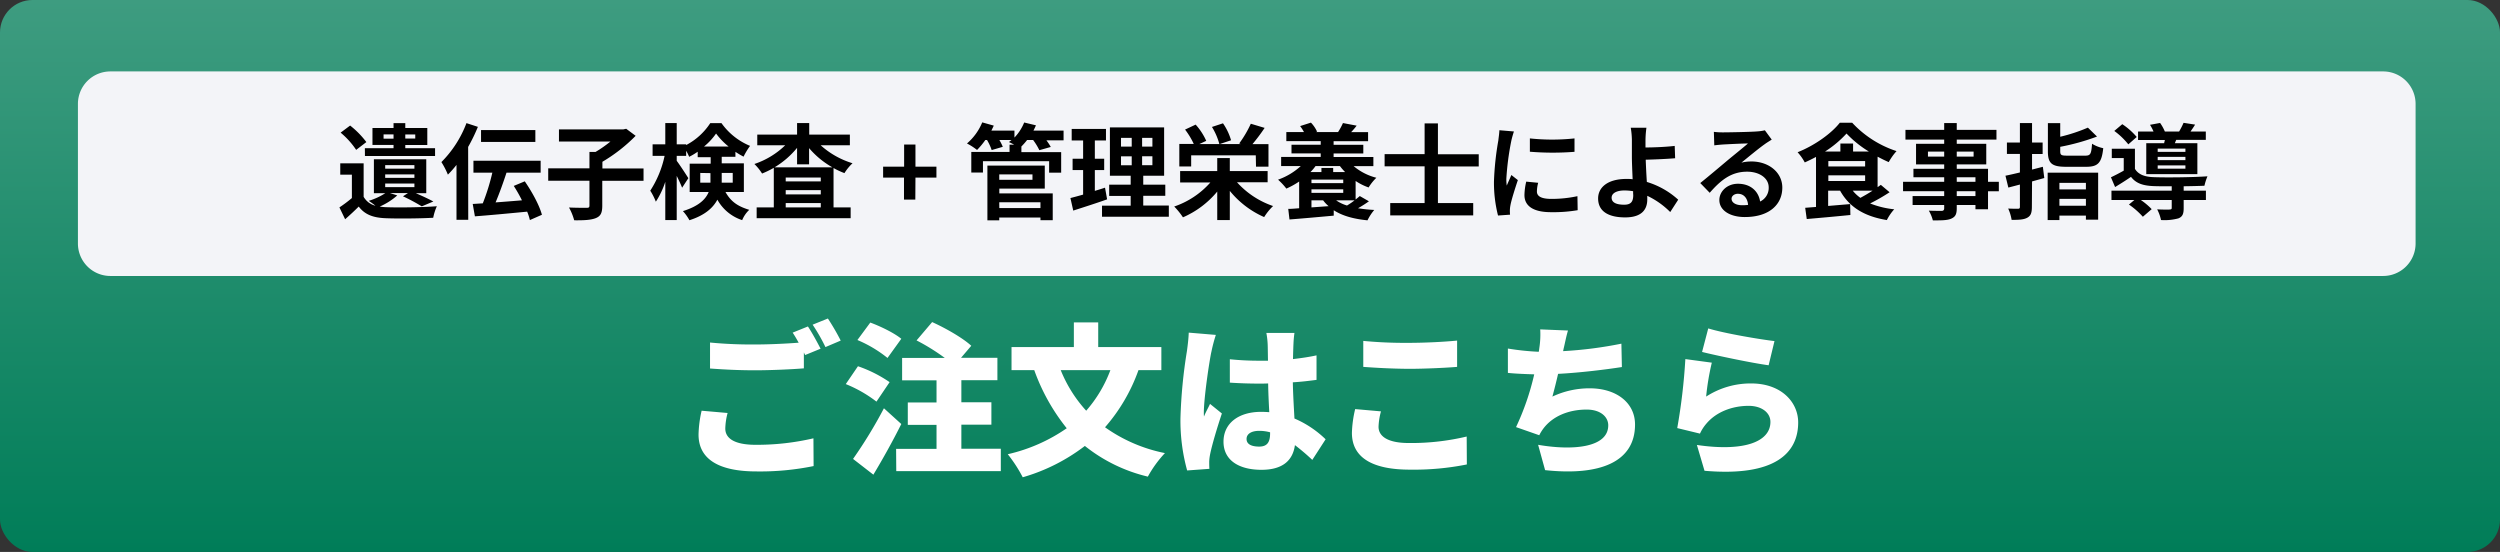 <svg xmlns="http://www.w3.org/2000/svg" xmlns:xlink="http://www.w3.org/1999/xlink" width="770" height="170" viewBox="0 0 770 170"><rect x="0" y="0" width="770" height="170" fill="#333333" stroke="none"/><defs><style>.cls-1{fill:url(#名称未設定グラデーション_3);}.cls-2{fill:#f3f4f8;}.cls-2,.cls-3,.cls-4{fill-rule:evenodd;}.cls-4{fill:#fff;}</style><linearGradient id="名称未設定グラデーション_3" x1="385" y1="170" x2="385" gradientUnits="userSpaceOnUse"><stop offset="0" stop-color="#007d58"/><stop offset="1" stop-color="#3e9c80"/></linearGradient></defs><title>btn-order</title><g id="レイヤー_2" data-name="レイヤー 2"><g id="レイヤー_1-2" data-name="レイヤー 1"><rect class="cls-1" width="770" height="170" rx="10"/><path class="cls-2" d="M34,22H734a10,10,0,0,1,10,10V75a10,10,0,0,1-10,10H34A10,10,0,0,1,24,75V32A10,10,0,0,1,34,22Z"/><path class="cls-3" d="M669.85,44.11h6.94v9.53H661.05V44.11h5.5c.07-.32.17-.68.23-1h-8.26V40.52h4.77a14.12,14.12,0,0,0-1.09-2.08l3.11-.57a13.57,13.57,0,0,1,1.47,2.65h4.38a23.79,23.79,0,0,0,1.38-2.69l3.55.55c-.48.8-1,1.53-1.41,2.14h4.71v2.56h-9.12Zm-5.28,7.83h8.54v-1h-8.54Zm0-2.62h8.54v-1h-8.54Zm0-3.55v1h8.54v-1ZM651.2,40.33l2.46-2.08a21,21,0,0,1,4.45,3.94l-2.59,2.27A22.36,22.36,0,0,0,651.2,40.33Zm-.77,8.35V45.8h7.13V52c1.06,1.76,3,2.46,5.7,2.56,3.87.16,12.22.06,16.64-.26a16.5,16.5,0,0,0-.93,2.91c-1.7.07-4,.13-6.4.16v1.35h6.85v2.88h-6.85v2.56c0,1.69-.35,2.59-1.63,3.1a16.33,16.33,0,0,1-5.35.51,12.73,12.73,0,0,0-1.18-3.29c1.57.09,3.33.09,3.81.06s.67-.13.67-.48V61.61h-9.5a20.86,20.86,0,0,1,3.33,2.81L660,66.76A23.72,23.72,0,0,0,655.71,63l1.69-1.41h-7.07V58.73h18.56V57.38c-2.14,0-4.13,0-5.6-.06-3.23-.13-5.41-.83-6.94-2.85-1.54,1.06-3.11,2.05-4.9,3.14l-1.28-3c1.19-.57,2.59-1.28,3.94-2.05V48.68Zm-13.7-.74h5.54c1.6,0,1.85-.51,2.08-3.67a10.39,10.39,0,0,0,3.45,1.37c-.48,4.51-1.6,5.73-5.25,5.73h-6.2c-4.45,0-5.6-1.09-5.6-4.77V37.93h3.8v4.19a51.17,51.17,0,0,0,8.52-2.81l2.81,2.75a68.15,68.15,0,0,1-11.33,3.16v1.35C634.55,47.78,634.88,47.94,636.73,47.94Zm9.5,19.72h-3.77V66.41H634.3v1.37h-3.62V53.19h15.55Zm-3.77-11.33H634.3v2h8.16Zm0,4.93H634.3v2.11h8.16Zm-16.64,2.4c0,1.88-.32,2.78-1.41,3.39s-2.59.67-4.83.67a13.65,13.65,0,0,0-1.06-3.49c1.25.07,2.53.07,3,.07s.61-.16.61-.61V56.84l-3.56.93-.89-3.65c1.28-.25,2.81-.61,4.45-1v-5.7h-4V43.91h4v-6h3.74v6h3.26v3.52h-3.26v4.8l3.33-.86.44,3.46-3.77,1.05Zm-13.51.8h-3.87V63.14h-5.76v1c0,1.88-.45,2.65-1.69,3.2s-3,.54-5.67.54a12,12,0,0,0-1.24-3c1.53.07,3.42.07,3.93.07s.8-.23.8-.8v-1h-9.73V60.39h9.73v-1.5H586.14V56h12.67V54.6h-9.47V52h9.47V50.63h-8.67V44.3h8.67V43H586.88V40h11.93V37.9h3.87V40h12.23v3H602.68V44.3h9.09v6.33h-9.09V52h9.63V56h3.33v2.91h-3.33ZM598.81,46.7h-5v1.53h5Zm9.06,1.53V46.7h-5.19v1.53Zm.57,6.37h-5.76V56h5.76Zm0,4.29h-5.76v1.5h5.76ZM578.3,48.26v9.38c.35-.22.67-.48,1-.7L582,59.21a58.33,58.33,0,0,1-6,3.45,27.45,27.45,0,0,0,7.42,1.8,14.9,14.9,0,0,0-2.27,3.32c-7-1.15-11.58-4-14.4-9.05h-3.68v4.7l6.78-.57.07,3.36c-4.74.48-9.76.92-13.44,1.24L556,64l3.33-.26V48.33c-1.12.61-2.31,1.18-3.46,1.7a15.81,15.81,0,0,0-2.21-3.14c5.25-2.08,10.43-5.79,13-9.09h3.81a32.32,32.32,0,0,0,13.66,8.74,18.38,18.38,0,0,0-2.4,3.39C580.6,49.45,579.45,48.87,578.3,48.26Zm-15.17,7.49h11.33V54H563.13Zm0-4.48h11.33V49.61H563.13Zm5.6-10.14a33.06,33.06,0,0,1-6.62,5.54h4.73V44.2h3.91v2.47h4.86A33.23,33.23,0,0,1,568.73,41.13Zm1.92,17.6A11.87,11.87,0,0,0,573,60.94c1.18-.64,2.52-1.41,3.74-2.21Zm-31.26-9c5.44,0,9.56,3.39,9.56,8.06,0,5.06-3.84,9.06-11.58,9.06-4.45,0-7.81-2-7.81-5.25,0-2.59,2.34-5,5.73-5,4,0,6.37,2.43,6.82,5.47a4.63,4.63,0,0,0,2.65-4.35c0-2.88-2.88-4.84-6.65-4.84-4.9,0-8.1,2.6-11.52,6.5l-2.91-3c2.27-1.82,6.14-5.08,8-6.65s5.12-4.16,6.69-5.54c-1.64,0-6,.22-7.75.32-.86.06-1.89.16-2.62.26l-.13-4.16a21.93,21.93,0,0,0,2.91.16c1.7,0,8.54-.13,10.37-.29a14,14,0,0,0,2.43-.35L545.69,43c-.74.48-1.5.92-2.24,1.47-1.73,1.21-5.09,4-7.1,5.63A12.24,12.24,0,0,1,539.39,49.74Zm-4.07,9.95c-1.21,0-2,.73-2,1.53,0,1.19,1.31,2,3.23,2a15.47,15.47,0,0,0,1.86-.1C538.23,61,537.05,59.69,535.32,59.69Zm-18.43,1.82-2.46,3.81a25.18,25.18,0,0,0-7.07-5c0,.41,0,.8,0,1.12,0,2.84-1.44,5.53-6.82,5.53-4.57,0-8.32-1.5-8.32-5.85,0-3.33,2.85-6,8.74-6,.64,0,1.28,0,1.89.1-.1-2.5-.23-5.22-.23-6.91,0-1.95,0-3.84,0-5.22a24.07,24.07,0,0,0-.35-3.74h4.83a30.3,30.3,0,0,0-.29,3.74c0,.74,0,1.5,0,2.34,2.56,0,6.3-.16,9-.48l.13,3.8c-2.69.23-6.47.39-9.06.45.07,1.92.19,4.48.35,6.85A25,25,0,0,1,516.89,61.51ZM503,58.89a17.13,17.13,0,0,0-2.62-.23c-2.5,0-4,.87-4,2.24,0,1.57,1.63,2.15,3.87,2.15,2.05,0,2.79-.9,2.79-3C503,59.72,503,59.34,503,58.89Zm-25.31,6.46c-5.5,0-8.16-1.95-8.16-5.25a19.21,19.21,0,0,1,.55-4.16l3.68.36a10.63,10.63,0,0,0-.39,2.68c0,1.41,1.22,2.28,4.48,2.28a37.51,37.51,0,0,0,8-.84l.07,4.32A44.77,44.77,0,0,1,477.69,65.35ZM471.2,46.73v-4.1a65,65,0,0,0,13.75,0v4.13A86.46,86.46,0,0,1,471.2,46.73Zm-5.7,7.17,2,1.57c-.89,2.65-2,6.14-2.3,7.83a9.26,9.26,0,0,0-.16,1.51c0,.35,0,.86.06,1.31l-3.71.26a41,41,0,0,1-1.25-10.47,89.45,89.45,0,0,1,1.35-12.67c.09-.89.29-2.11.32-3.13l4.48.38a29,29,0,0,0-.8,2.85,84.08,84.08,0,0,0-1.54,11.74,14.8,14.8,0,0,0,.13,2.08C464.54,56.07,465.05,55,465.5,53.9Zm-22.62,8.64h10.87v3.8H428.19v-3.8h10.59V51.24H426.46V47.47h12.32V38h4.1v9.51h12.57v3.77H442.88Zm-21.35-4.8a17.78,17.78,0,0,1-4-2v5.7c.48-.39.93-.74,1.28-1.06L421.63,62a37.31,37.31,0,0,1-3.36,2.14,45.64,45.64,0,0,0,5,.52,15.46,15.46,0,0,0-2.08,3.2c-4.29-.42-7.74-1.38-10.4-3.11v1.67c-4.83.44-9.89.89-13.63,1.18l-.38-3.26c1,0,2.11-.1,3.36-.2V55.91a25,25,0,0,1-3.94,2.18,19.94,19.94,0,0,0-2.56-2.75,20.56,20.56,0,0,0,7-4.19h-6.05V48.33h12.19V47.24h-9V44.58h9V43.47H396.19V40.68h5.44a14.29,14.29,0,0,0-1.19-1.85l3.33-1.06a9.94,9.94,0,0,1,1.89,2.78l-.35.13h6.94l-.13,0a19.77,19.77,0,0,0,1.51-2.78l4.22.8a23.12,23.12,0,0,1-1.7,2h5.22v2.79H410.75v1.11h9.15v2.66h-9.15v1.09H423v2.82h-6.08a17.66,17.66,0,0,0,7,3.58A15.41,15.41,0,0,0,421.53,57.74Zm-17.6,6.14,5.28-.38a11.09,11.09,0,0,1-1.69-1.8h-3.59Zm0-4.48h9.79V58.31h-9.79Zm0-3h9.79V55.31h-9.79Zm8.77-5.24h-7.52A14.49,14.49,0,0,1,403.61,53H407V51.72h3.62V53h3.68A17.38,17.38,0,0,1,412.7,51.15ZM411.52,61.7a11.64,11.64,0,0,0,3.36,1.6c.79-.48,1.59-1,2.33-1.6Zm-32.74-2.91v9h-3.87V59a28.36,28.36,0,0,1-10.56,7.94,22.17,22.17,0,0,0-2.69-3.33,26,26,0,0,0,11.14-7.42h-9.32V52.68h11.43v-4h3.87v4h11.65v3.46H381a26.35,26.35,0,0,0,11.11,7.32,17.29,17.29,0,0,0-2.75,3.4A28.3,28.3,0,0,1,378.78,58.79Zm8-10.94h-19.9v3.42h-3.65V44.33h4.45A23.56,23.56,0,0,0,365,39.91l3.26-1.53a19.06,19.06,0,0,1,3.26,5l-2.14,1h6.18a19.54,19.54,0,0,0-2.28-5.28l3.4-1.12a18,18,0,0,1,2.49,5.22l-3.52,1.18h6.53l-.51-.19a34,34,0,0,0,3.58-6.08l4.26,1.28a56.86,56.86,0,0,1-3.75,5h4.93v6.94h-3.84ZM339.42,63.34h8.83v-3h-6.62V56.87h6.62V54.12h-6.4V39.24h16.7V54.12h-6.43v2.75h6.79V60.3h-6.79v3H360v3.45H339.42Zm9.15-20.87h-3.3v2.69h3.3Zm3.2,8.42h3.17V48.14h-3.17Zm0-5.73h3.17V42.47h-3.17Zm-3.2,3h-3.3v2.75h3.3Zm-8.22,9.66.64,3.58c-3.52,1.25-7.36,2.47-10.43,3.46L329.69,61c1.12-.29,2.43-.64,3.91-1.06V52.39h-3.24V48.9h3.24V43.27h-3.52V39.72h10.56v3.55h-3.43V48.9h2.88v3.49h-2.88v6.4C338.27,58.47,339.32,58.15,340.35,57.8ZM323.64,45.26l-3.52,1a18.85,18.85,0,0,0-1.92-3.14h-1.85a21.59,21.59,0,0,1-1.76,2v1.73h12.25v6.34h-3.71V49.64H302.75v3.49h-3.59V46.79h11.78V44.55h1.41c-.58-.32-1.19-.6-1.6-.8.25-.19.54-.41.8-.64H307.8a16,16,0,0,1,1.06,2.11l-3.42,1A16.54,16.54,0,0,0,304,43.11h-.51a23.88,23.88,0,0,1-2.56,3.08,19.35,19.35,0,0,0-3.1-2,17.2,17.2,0,0,0,4.7-6.5l3.55,1c-.22.51-.48,1-.73,1.54h7.1v2.14a14.63,14.63,0,0,0,3-4.64l3.62.87c-.23.54-.48,1.08-.77,1.63h9.28v3H322.3A16.69,16.69,0,0,1,323.64,45.26ZM281.92,61.48h-3.49V54.7H272V51.34h6.47V44.52h3.49v6.82h6.46V54.7h-6.46Zm-21.83-8.16a23.25,23.25,0,0,1-3.36-1.57V63.88H262v3.33H233.05V63.88h5.28V51.69a27.32,27.32,0,0,1-3.61,1.76,15.83,15.83,0,0,0-2.37-2.94,25,25,0,0,0,9.5-5.77h-8.61V41.45H245.5V37.9h3.74v3.55h12.52v3.29h-9a25.92,25.92,0,0,0,9.82,5.54A14.81,14.81,0,0,0,260.09,53.32ZM242,63.88H252.8V62.54H242Zm0-4H252.8V58.57H242Zm0-4H252.8V54.67H242Zm7.2-10.27v5H245.5V45.54a26.81,26.81,0,0,1-6.94,6h17.82A26.51,26.51,0,0,1,249.24,45.67Zm-22.69,1.12v1.57h-4.22v2h6.82v8.83h-5.67c1.86,3.33,4.26,4.54,7.33,5.5a9.17,9.17,0,0,0-2.18,3.17,13.54,13.54,0,0,1-7.64-6.3c-1.35,2.56-3.91,4.83-8.61,6.33a14.6,14.6,0,0,0-2-2.81c4.9-1.54,7-3.62,7.94-5.89h-5.86V50.41h6.47v-2h-4V46.73a20.5,20.5,0,0,1-2.63,1.57,13.84,13.84,0,0,0-.92-1.86V48h-2.91v1.53c.86,1.12,3.1,4.55,3.58,5.35l-1.92,2.94c-.35-.93-1-2.3-1.66-3.65v13.6h-3.52V56A25.86,25.86,0,0,1,202,62.12a18.94,18.94,0,0,0-1.72-3.39A31.75,31.75,0,0,0,204.7,48H201V44.46h3.91V37.9h3.52v6.56h2.91v.22a19.92,19.92,0,0,0,7.42-6.75h3.46a20.22,20.22,0,0,0,8.8,7,21.61,21.61,0,0,0-2,3.32A24.61,24.61,0,0,1,226.55,46.79Zm-.83,9.54v-3h-3.39v2c0,.32,0,.67,0,1Zm-10-3v3h3.14c0-.35,0-.74,0-1.09V53.32Zm4.86-12.13a19.65,19.65,0,0,1-3.71,4h7.59A21.17,21.17,0,0,1,220.6,41.19ZM185.5,63.34c0,2.2-.48,3.23-2,3.84s-3.74.7-6.65.67a17.44,17.44,0,0,0-1.6-3.94c2.21.1,4.67.1,5.41.1s.89-.16.89-.74V55.66h-12.7V51.85h12.7V46.79h1.89a38.2,38.2,0,0,0,4.58-3.2H172.16V39.85H192l.87-.19,2.91,2.17a49.58,49.58,0,0,1-10.24,8v2.05h12.67v3.81H185.5Zm-23.87-7.49c2.21,3.2,4.51,7.39,5.28,10.3l-3.71,1.63a14.83,14.83,0,0,0-.84-2.59c-5.72.55-11.77,1.12-16.09,1.44l-.67-3.81,3.1-.19a66.8,66.8,0,0,0,2.94-9.44h-5.82V49.51h20.7v3.68H156c-1,3.07-2.21,6.43-3.36,9.15,2.59-.19,5.37-.41,8.12-.64a45.27,45.27,0,0,0-2.52-4.44ZM148.16,40.07h16.73v3.65H148.16Zm-3.94,27.62H140.6V50.79a30.58,30.58,0,0,1-2.65,3,24.51,24.51,0,0,0-2-3.87,33.91,33.91,0,0,0,7.72-12l3.52,1.15a53.74,53.74,0,0,1-3,6.18Zm-25.47-.48c-3.81-.16-6.37-1.09-8.26-3.59-1.28,1.28-2.59,2.5-4.19,3.91l-1.76-3.65A40.4,40.4,0,0,0,108.38,61V53.8H104.8V50.31H112V60.62a5.85,5.85,0,0,0,3.64,2.75,21.78,21.78,0,0,0-2.08-1.51,20.45,20.45,0,0,0,5.12-2.36h-3.52V49.06h16.13V59.5h-3.23c2,.86,4.06,1.82,5.41,2.56l-3.56,1.5a59.15,59.15,0,0,0-5.79-3.1l1.54-1h-5.57l2.27.73a20.47,20.47,0,0,1-5.4,3.43,16.11,16.11,0,0,0,1.79.19c3.84.16,11.42.06,15.8-.29a16.19,16.19,0,0,0-1.12,3.55C129.5,67.3,122.62,67.37,118.75,67.21Zm8.89-16.35h-9v1.08h9Zm0,2.85h-9v1.08h9Zm0,3.93V56.52h-9v1.12Zm-15.26-12h8.83v-1h-6.49V39.43h6.49v-1.5h3.62v1.5h6.78v5.22h-6.78v1H134v2.4h-21.6Zm8.83-4.25h-3.07V42.7h3.07Zm3.62,1.28h3.07V41.42h-3.07Zm-19.9-1.83,2.91-2.17a27.6,27.6,0,0,1,5,5.09l-3.14,2.4A24.83,24.83,0,0,0,104.93,40.87ZM321.79,58.09h-14v1.47h16.45v8.26h-3.78V67H307.77v.87h-3.65V51h17.67Zm-14,6h12.67v-1.8H307.77ZM318,53.71H307.77v1.66H318Z"/><path class="cls-4" d="M524.24,108.4l1.9-7.25c5,1.55,16.05,3.4,20.4,3.9l-1.8,7.45C539.49,111.8,528.19,109.4,524.24,108.4Zm1.25,13.75a25.19,25.19,0,0,1,13.85-4.05c9.4,0,14.5,5.85,14.5,12,0,9.25-6.85,16.8-28.85,14.9l-2.35-7.95c14.6,2.15,22.65-1,22.65-7.1,0-2.85-2.7-4.95-6.7-4.95-5.1,0-10,1.9-13,5.45a12.72,12.72,0,0,0-2,3.1l-7-1.7a181.64,181.64,0,0,0,2.5-21.25l8.15,1.1A77.22,77.22,0,0,0,525.49,122.15Zm-35.85-2.55c8.15,0,13.95,4.4,13.95,11.15,0,11.65-10.95,15.85-27.7,14.05L473.74,137c10.65,1.85,21.6.9,21.6-6,0-2.55-2.3-4.85-6.65-4.85-5.65,0-10.5,2.1-13.3,5.8a13.76,13.76,0,0,0-1.3,2.1l-7.15-2.5a79.69,79.69,0,0,0,5.6-16.25c-3-.1-5.75-.2-8.11-.45v-7.5a79,79,0,0,0,9.51,1c.1-.5.15-1,.2-1.35a27.49,27.49,0,0,0,.25-5.55l8.55.35c-.6,2-.9,3.8-1.35,5.6l-.15.75a124.31,124.31,0,0,0,17.95-2.3l.15,7.2c-4.8.75-12.8,1.75-19.65,2.1-.55,2.4-1.15,4.8-1.75,7A26.76,26.76,0,0,1,489.64,119.6Zm-55.4,25.05c-12.15,0-17.85-4.1-17.85-11.3a35.17,35.17,0,0,1,1-7.35l7.95.7a20.37,20.37,0,0,0-.75,4.75c0,2.8,2.6,5,9.35,5a73.72,73.72,0,0,0,17.8-2l.05,8.6A82.69,82.69,0,0,1,434.24,144.65ZM419.89,113v-8a135,135,0,0,0,13.85.6c5,0,11.1-.3,15.05-.7V113c-3.55.3-10.15.6-15,.6C428.44,113.55,424,113.3,419.89,113Zm-11.6,22.3-4.1,6.35a66.86,66.86,0,0,0-5.35-4.55c-.65,4.7-3.75,7.6-10.3,7.6-7.05,0-11.7-3-11.7-8.65s4.6-9.2,11.6-9.2c.85,0,1.7.05,2.5.1-.15-2.65-.3-5.7-.35-8.85-.95.05-1.9.05-2.8.05-3,0-6-.1-9-.3l0-7.2a87.2,87.2,0,0,0,8.95.45c.95,0,1.85,0,2.8,0-.05-2.35-.05-4.2-.1-5.1a24.41,24.41,0,0,0-.4-3.45h8.65a33.36,33.36,0,0,0-.3,3.35c-.05,1-.1,2.6-.15,4.7,2.55-.3,5-.65,7.25-1.15V117c-2.25.3-4.7.6-7.3.75.1,4.6.35,8.15.5,11.15A31.7,31.7,0,0,1,408.29,135.3Zm-17.1-2.15a12.58,12.58,0,0,0-3.35-.45c-2.35,0-3.9.9-3.9,2.5,0,1.75,1.75,2.35,3.9,2.35,2.4,0,3.35-1.3,3.35-4.05Zm-18.5-8.75,3.65,2.95c-1.5,4.5-3,9.55-3.6,12.45a15.1,15.1,0,0,0-.3,2.35c0,.55,0,1.45.05,2.25l-6.85.5a57.77,57.77,0,0,1-2.06-16.05,154.67,154.67,0,0,1,2-20.75c.2-1.5.5-3.8.55-5.65l8.35.7a48.67,48.67,0,0,0-1.35,5.1c-.6,2.6-2.35,14.25-2.35,18.9a9.24,9.24,0,0,0,.05,1.15C371.39,126.85,372,125.9,372.69,124.4Zm-19.15,22.4a49.24,49.24,0,0,1-19.4-9.45A57.64,57.64,0,0,1,315,147a42.92,42.92,0,0,0-4.61-7.1,52.07,52.07,0,0,0,18.16-8,61.68,61.68,0,0,1-10-17.9h-7v-7.1h19.2v-7.6h7.5v7.6h19.45V114h-7.05a54.33,54.33,0,0,1-10.3,17.6,47.9,47.9,0,0,0,18.45,7.95A35.55,35.55,0,0,0,353.54,146.8ZM342,114h-15.3a41.6,41.6,0,0,0,7.85,12.5A40.3,40.3,0,0,0,342,114Zm-66,24.25h12.45v-7.4h-8.85v-6.9h8.85v-6.8h-10.6v-6.9H291a62.89,62.89,0,0,0-8.7-5.4l4.8-5.65c4,1.8,9.4,4.85,12.05,7.3L296,110.2h11.2v6.9h-11.1v6.8h9.25v6.9h-9.25v7.4h12.15v6.9h-32.2Zm-13.26,3.1a140.7,140.7,0,0,0,9.51-15.6l5.35,4.85C275,135.8,272,141.2,269,146.2ZM274,117.7l-4.05,6a39.82,39.82,0,0,0-9.45-5.4l3.75-5.5A40.34,40.34,0,0,1,274,117.7Zm-9.9-13,3.95-5.35c3.15,1.15,7.45,3.25,9.55,5l-4.25,5.9A38.42,38.42,0,0,0,264.14,104.75ZM250.29,100l4.7-1.9a71.36,71.36,0,0,1,3.95,6.8l-4.7,2A55.77,55.77,0,0,0,250.29,100Zm-2.3,9.35c-.15-.25-.25-.5-.4-.8v4.9c-3.55.3-10.15.6-15,.6-5.35,0-9.75-.25-13.9-.55v-8a135,135,0,0,0,13.85.6c4.35,0,9.55-.25,13.45-.55-.6-1.1-1.25-2.2-1.85-3.1l4.7-1.9c1.25,1.85,3,5.1,3.9,6.85ZM223.39,132c0,2.85,2.55,5,9.35,5a76.53,76.53,0,0,0,17.8-2l.05,8.55A82.36,82.36,0,0,1,233,145.2c-12.2,0-17.85-4.15-17.85-11.35a35.66,35.66,0,0,1,.95-7.35l8,.7A20.37,20.37,0,0,0,223.39,132Z"/></g></g></svg>